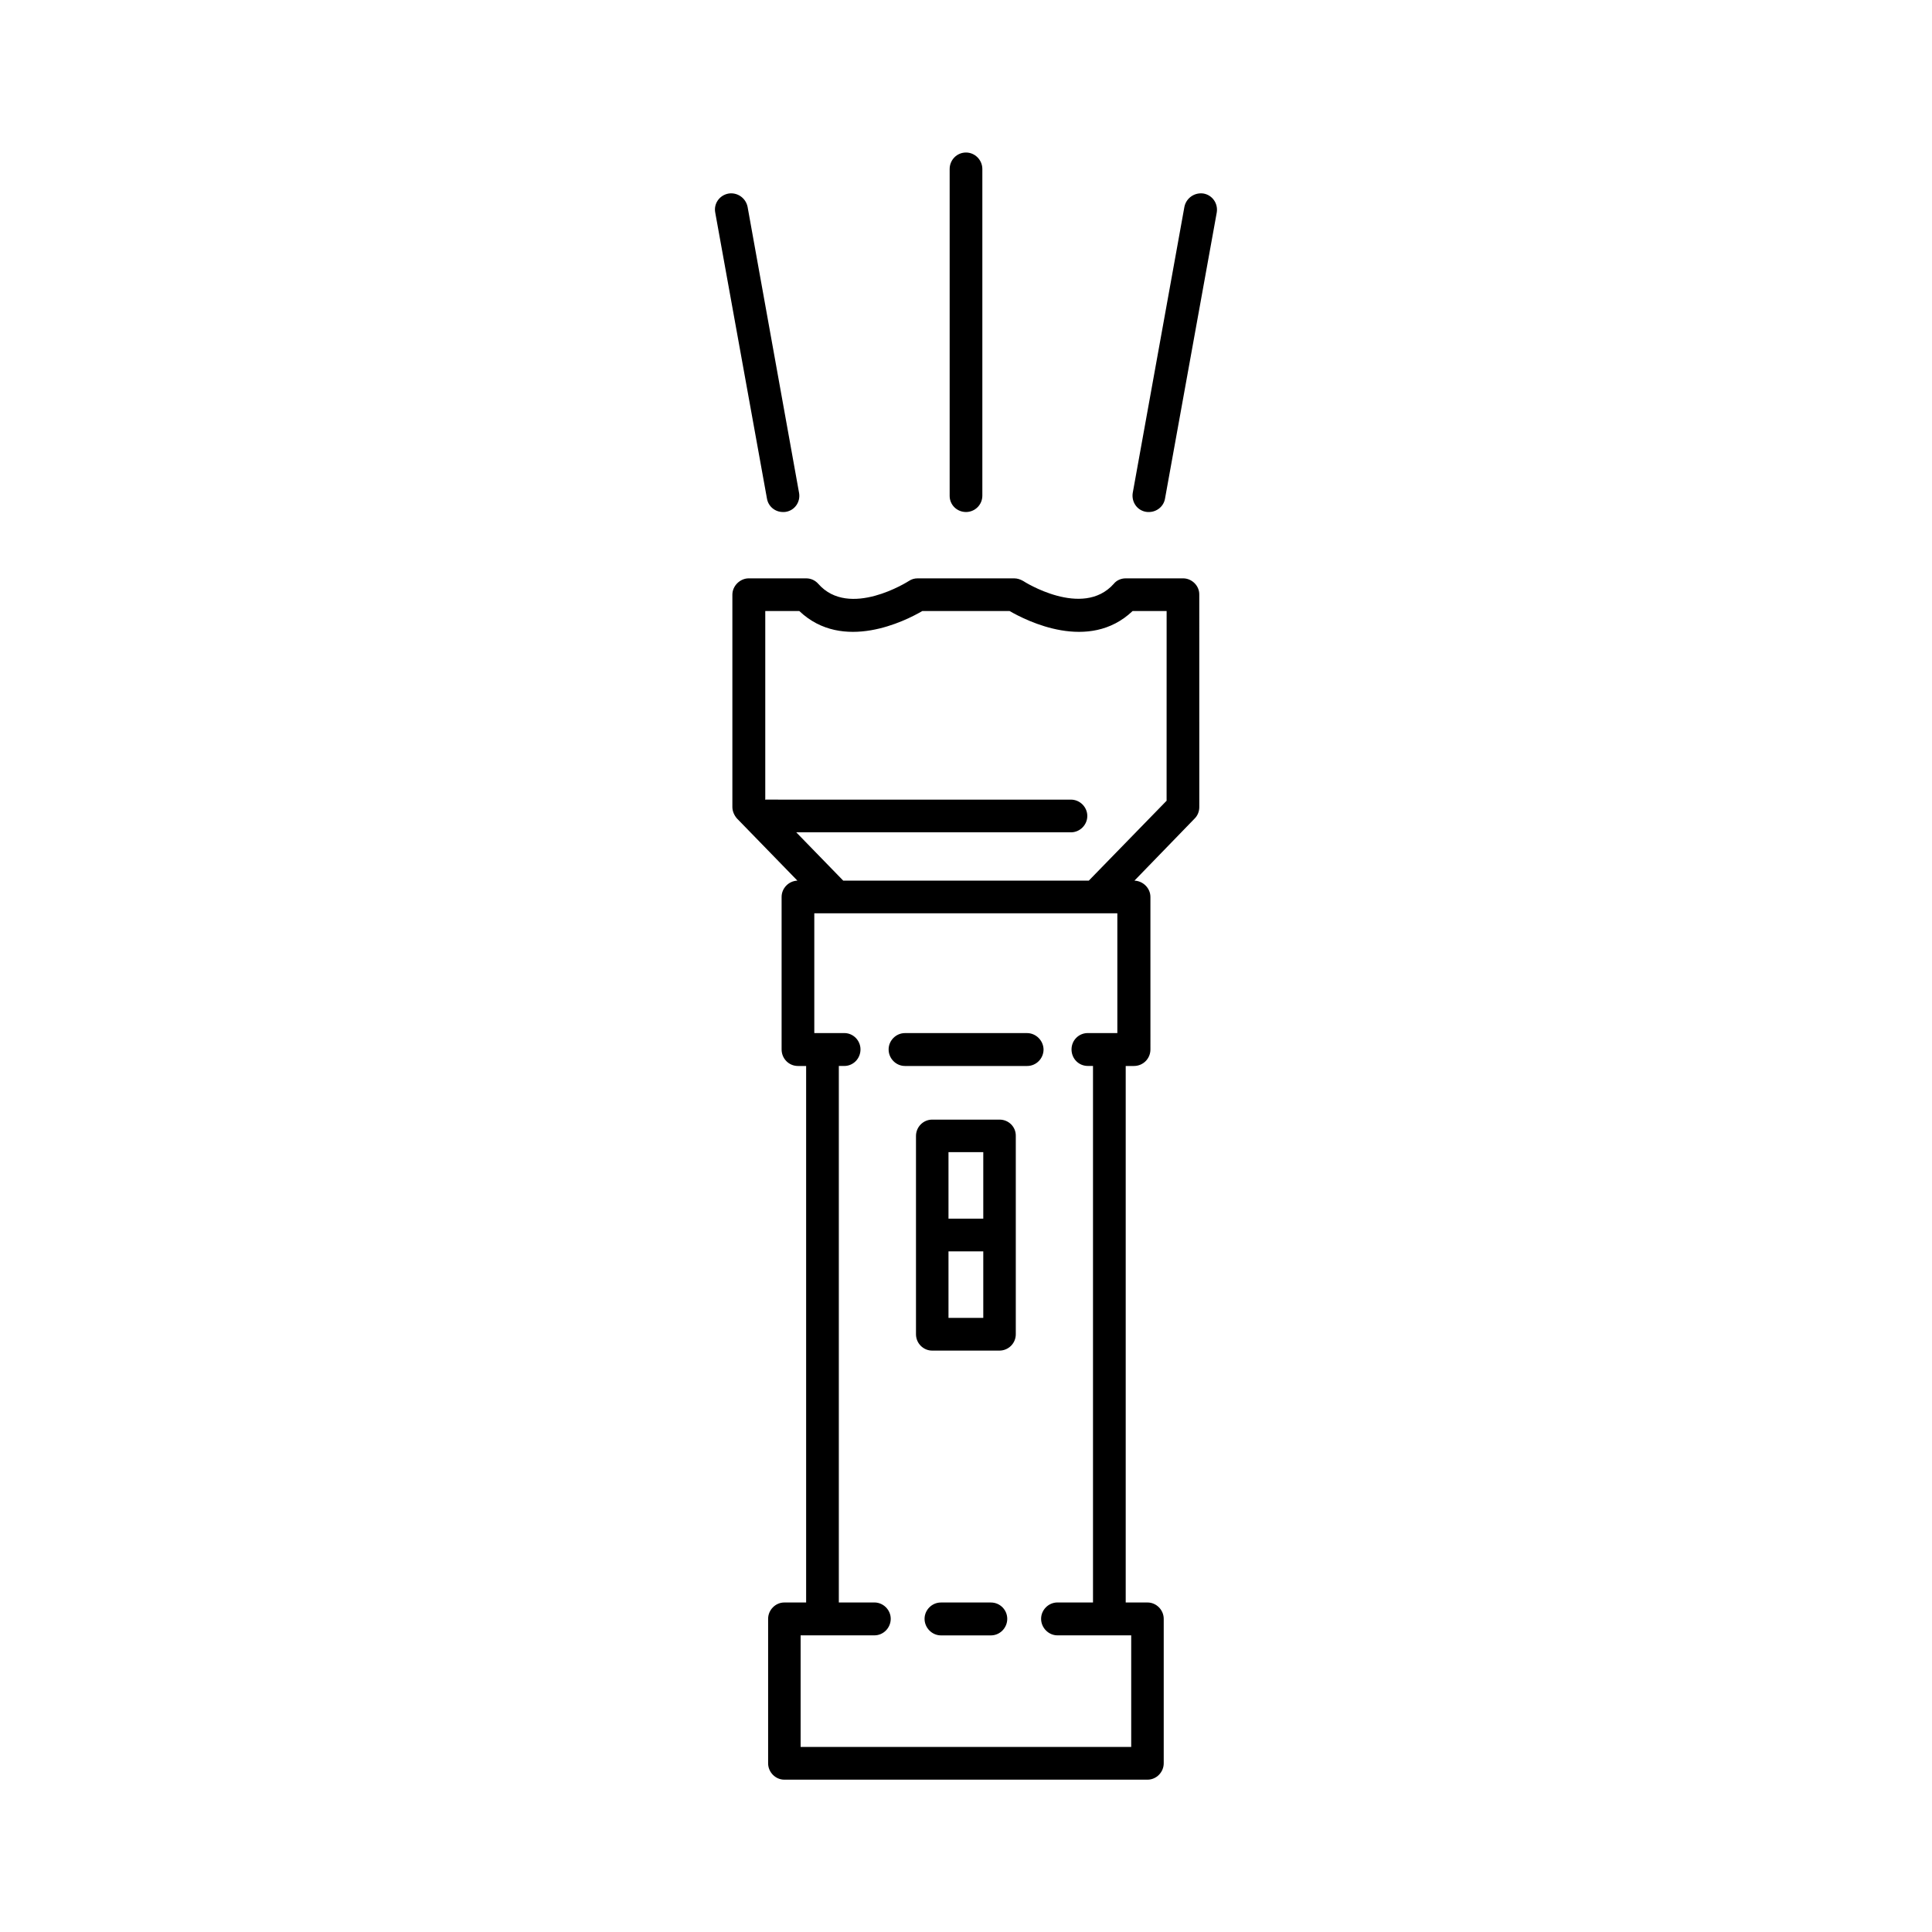 <?xml version="1.0" encoding="UTF-8"?>
<!-- Uploaded to: ICON Repo, www.svgrepo.com, Generator: ICON Repo Mixer Tools -->
<svg fill="#000000" width="800px" height="800px" version="1.1" viewBox="144 144 512 512" xmlns="http://www.w3.org/2000/svg">
 <g>
  <path d="m457.54 297.27h-15.215c-1.211 0-2.418 0.504-3.176 1.461-8.262 9.27-23.879-0.656-23.98-0.758-0.809-0.453-1.562-0.703-2.418-0.703h-25.543c-0.855 0-1.613 0.203-2.367 0.707-0.152 0.102-15.77 10.078-23.98 0.754-0.809-0.91-1.918-1.461-3.227-1.461h-15.215c-2.269 0-4.332 1.965-4.332 4.332v56.277c0 1.109 0.504 2.215 1.211 3.023l16.02 16.473c-2.32 0.098-4.184 2.016-4.184 4.332v40.406c0 2.418 1.914 4.383 4.332 4.383h2.168v142.18h-5.793c-2.316 0-4.281 1.965-4.281 4.332v38.289c0 2.367 1.965 4.332 4.281 4.332h96.277c2.316 0 4.281-1.965 4.281-4.332v-38.289c0-2.367-1.965-4.332-4.281-4.332h-5.793v-142.18h2.168c2.469 0 4.383-1.965 4.383-4.383l-0.004-40.406c0-2.316-1.914-4.231-4.231-4.332l15.973-16.473c0.805-0.805 1.211-1.914 1.211-3.023l-0.004-56.277c0.051-2.367-1.965-4.332-4.281-4.332zm-23.883 271.4h-9.422c-2.367 0-4.332 1.965-4.332 4.332 0 2.367 1.965 4.383 4.332 4.383h19.547v29.574h-87.609v-29.574h19.547c2.418 0 4.332-2.016 4.332-4.383 0-2.367-1.965-4.332-4.332-4.332h-9.422v-142.18h1.461c2.367 0 4.281-1.965 4.281-4.383 0-2.367-1.914-4.332-4.281-4.332l-7.961-0.004v-31.738h80.309v31.738h-7.809c-2.469 0-4.332 1.965-4.332 4.332 0 2.418 1.863 4.383 4.332 4.383h1.359zm19.547-212.51-20.656 21.211h-65.09l-12.445-12.797h72.801c2.367 0 4.332-1.965 4.332-4.332s-1.965-4.332-4.332-4.332l-80.859-0.004c-0.051 0-0.102 0.051-0.152 0.051v-50.027h9.02c11.539 10.984 28.113 2.621 32.598 0h23.129c4.535 2.621 21.059 10.984 32.598 0h9.02l-0.008 50.23z"/>
  <path d="m408.91 440.71h-17.883c-2.316 0-4.281 1.914-4.281 4.332v52.547c0 2.418 1.965 4.332 4.281 4.332h17.836c2.367 0 4.332-1.914 4.332-4.332v-52.547c0.051-2.418-1.914-4.332-4.285-4.332zm-4.332 8.613v17.633h-9.219v-17.633zm-9.219 43.934v-17.633h9.219v17.633z"/>
  <path d="m416.17 417.78h-32.344c-2.367 0-4.332 1.965-4.332 4.332 0 2.418 1.965 4.383 4.332 4.383h32.395c2.367 0 4.332-1.965 4.332-4.383-0.051-2.367-2.016-4.332-4.383-4.332z"/>
  <path d="m406.6 568.68h-13.25c-2.367 0-4.332 1.965-4.332 4.332 0 2.367 1.965 4.383 4.332 4.383h13.25c2.418 0 4.332-2.016 4.332-4.383 0-2.367-1.914-4.332-4.332-4.332z"/>
  <path d="m400 279.69c2.367 0 4.332-1.914 4.332-4.332v-86.555c0-2.418-1.965-4.383-4.332-4.383-2.418 0-4.332 1.965-4.332 4.383v86.605c-0.004 2.367 1.914 4.281 4.332 4.281z"/>
  <path d="m351.48 279.69c0.301 0 0.555 0 0.805-0.051 2.371-0.402 3.883-2.668 3.481-4.984l-13.656-75.875c-0.504-2.367-2.769-3.879-5.086-3.477-2.367 0.453-3.93 2.672-3.477 5.039l13.703 75.773c0.352 2.113 2.168 3.574 4.231 3.574z"/>
  <path d="m447.71 279.64c0.25 0.051 0.504 0.051 0.754 0.051 2.066 0 3.93-1.461 4.281-3.578l13.703-75.773c0.402-2.367-1.109-4.586-3.426-5.039-2.367-0.398-4.633 1.113-5.137 3.481l-13.703 75.875c-0.355 2.316 1.105 4.582 3.527 4.984z"/>
 </g>
</svg>